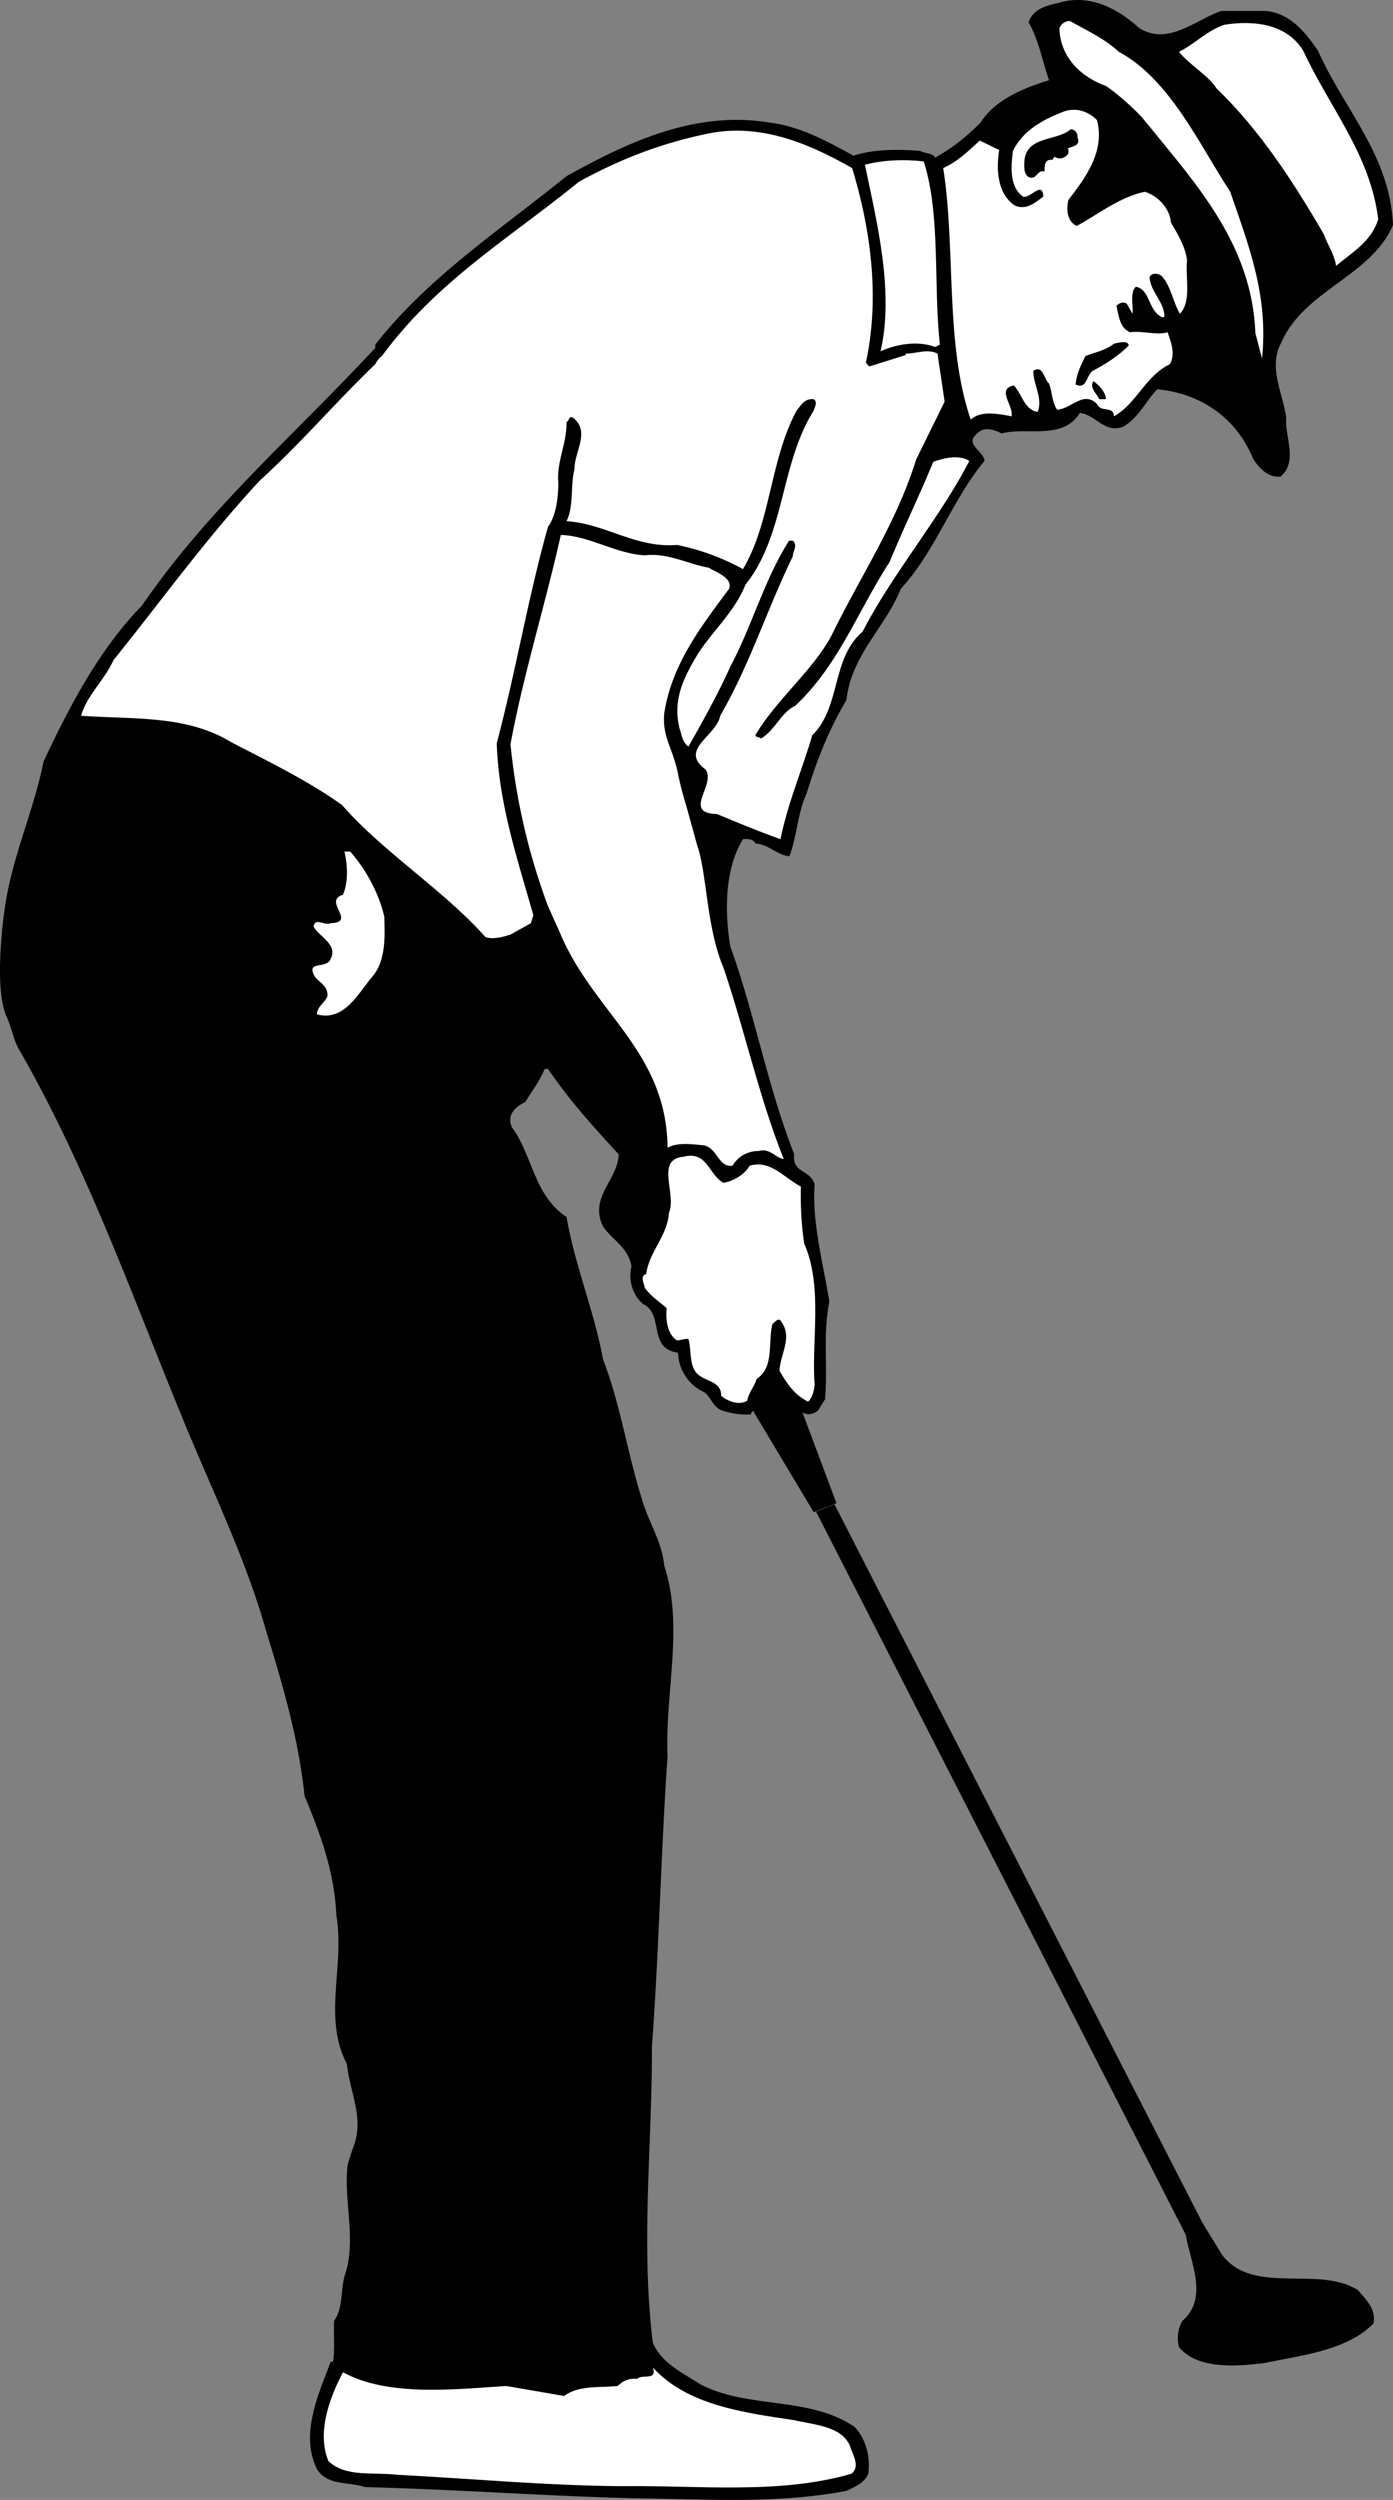 <svg xmlns="http://www.w3.org/2000/svg" width="117.443" height="210.685"><rect width="100%" height="100%" fill="#808080" stroke="none"/><path d="M.52 85.604c.481 1.02.56 1.88 1.04 2.762 5.883 10.2 9.723 21.277 14.242 32.16 2.32 5.559 4.961 11.04 6.598 16.797 1.402 4.563 2.761 9.121 3.281 14.043 1.32 3.16 2.52 6.399 2.68 10.078.718 4.32-1.16 8.559.879 12.48.242 2.442 1.562 4.68.48 7.2l-.398 1.242c-.403 3.16.8 6.399-.282 9.48-.32 1.239-.12 2.72-.879 3.758-.039 1.16.079 2.36-.082 3.442h-.199c-1.039 2.758-2.597 6.117-1.16 9.039.883 1.441 2.68 1.039 4.043 1.52 8.04.199 15.68.8 23.598.96 5.8.078 11.242.438 17-.64.761-.36 1.52-.68 1.84-1.438.199-1.441-.2-2.96-1.16-3.96-3.84-2.602-8.88-1.481-12.962-3.563-1.476-.961-3.277-1.758-4.039-3.52-1.039-8.398-.039-17-.078-24.96.598-8 .758-16.4 1.32-24.481-.242-5.2 1.399-11-.28-16.04-.2-2.116-1.4-3.8-1.923-5.757-1.199-3.84-1.796-7.922-3.238-11.64-.762-4.122-2.36-7.88-3.078-12-2.762-1.84-2.844-5.16-4.601-7.563-.481-1.04.32-1.758 1.12-2.117.56-.922 1.239-1.801 1.637-2.801h.282c1.921 2.8 3.8 4.84 5.96 7.2-.081 2.198-2.519 3.6-1.32 6.081.88 1.238 2.121 1.758 2.399 3.36-.278 1.16.082 2.398.96 3.16 1.84.879.36 3.757 2.962 4.117.039 1.363.84 2.683 2.12 3.281.637.32.797 1.36 1.637 1.602a6.683 6.683 0 0 0 2.403.32c-.04-.16.12-.203.16-.32l5.12 8.558 1.919-.758-2.879-7.683c.36.32 1 .16 1.32-.117l.598-.961c.242-3.16-.2-5.2.36-8.239-.52-3.242-1.477-6.683-1.239-9.882-.398-1.278-1.918-.918-1.719-2.52-2.242-5.68-3.32-11.8-5.402-17.559-.48-3-.438-6.562 1.082-9 .277-.039.879-.039 1.039.36 1.16.078 1.84 1 2.879 1.078.64-1.719.68-3.637 1.441-5.277.84-2.762 1.918-5.48 3.36-7.883.441-3.84 3.199-6 4.601-9.399 2.88-3.12 4.36-7.558 7.04-10.757-.04-.844-1.762-1.403-.602-2.32.562-.602 1.402-.321 2.043 0 2.199-.563 5.16.597 6.597-1.723 1.32.12 2.082 1.761 3.641 1.16 1.281-.719 1.879-2.078 2.879-3.16 3.723.359 6.68 2.441 8.082 5.84.52.84 1.32 1.64 2.32 1.519 1.52-1.277.32-3.438.48-4.957-.28-2.082-1.562-4.281-.402-6.36 1.922-4.402 7.563-5.562 9.403-9.882-.242-5.84-4.082-9.68-6.32-14.68-1.122-1.64-2.403-3.2-4.442-3.36h-3.719c-2.199.759-4.48 2.962-6.922 1.438-1.8-1.637-4.199-2.918-6.8-2.117-1.04.238-2.16.52-2.52 1.64.84 1.438 1.16 3.239 1.723 4.88-2.121.64-4.563 1.64-5.762 3.558-1.238 1.242-2.398 2.16-3.84 2.961-.2-.398-.84-.32-1.238-.559-1.883-.16-3.961-.16-5.64.399-2.2-1.2-4.481-2.48-7.122-2.8-6.398-1.04-12.16 1.8-17.078 4.523-5.684 4.597-11.723 8.558-16.121 14.199v.277c-7.281 7.8-14.04 13.524-19.68 21.723-3.601 3.68-6.12 8.52-8.281 13.117-.84 4.16-2.602 7.922-3.238 12.121-.242 1.54-.903 7 .078 9.32"/><path fill="#fff" d="M96.802 10.526c4.16 5.117 8.758 10.16 9.04 17.559l.558 2.121c.562-5.32-1.16-9.602-2.68-14.043-2.598-3.957-5.078-9.477-9.398-11.8-1.2-1.118-2.641-1.759-4.121-2.598-.399 0-.72.238-.88.597.04 2.485 1.88 4.164 3.919 4.883 1 .68 2.16 1.719 3 2.602l.562.68M99.4 4.362c.8 1.043 2.48 2 3.16 3.082 3.68 3.559 6.402 7.762 9.043 12.282.316.917.918 1.718 1.039 2.68 1.437-1.2 2.96-2.04 3.558-3.923-.68-5.48-4.078-9.36-6.32-14.199-1.36-2.238-4.078-2.601-6.64-2.2-1.477.481-2.52 1.641-3.84 2.278"/><path fill="#fff" d="M85.4 12.726c-.16 1.238-.32 3 .84 3.84.601.238 1.64-1.403 1.722 0-.601.437-1.402 1.199-2.402.757-1.438-.957-1.598-2.957-1.32-4.68l-1.637-.796c-.922.84-1.883 1.796-3.082 2.316 1.082 6.84.12 14.762 2.32 21.203.84-.8 2.399-.48 3.442-.281.199-.922-1.32-2.281.199-2.602.719.801.879 2.043 2 2.242.48-1.16-.403-2.359-.36-3.48.84-.52.88.719 1.32 1.078.278.723.239 1.563.68 2.203 1.2-.043 2.2-1.64 3.36-.48.32.758 1.398.117 1.437 1.039 1.922-1.082 2.64-3.399 4.723-4.399.48-.921.078-1.84-.2-2.683-.921.281-2.16-.156-3.16 0-.882-.36-.96-1.399-1.16-2.238.239-.2.559-.399.88-.16l.48.84c.078-.641-.242-1.802.281-2.282 1.238.242 1 2 2.2 2.562h.198c.079-1.199-1.16-2.082-1.242-3.359.16-.441.801-.32 1.043-.082.801.922.918 2.16 1.52 3.16 1-1.078.437-3 .597-4.52-.16-1.16-.757-2.16-1.359-3.16-.078-1.199-1.117-2.28-2.2-2.601-2.16.441-4.077 2-5.757 2.883-.8-.402-.883-1.402-.684-2.2 1.364-1.761 3.122-4.081 2.403-6.722-.64-.68-1.68-1.078-2.68-.762-1.762.64-3.601 1.64-4.402 3.364"/><path d="M86.36 13.604c0 .48-.077 1 .36 1.32.723.282.68-.64 1.36-.48-.04-.36-.04-1.12.683-.96-.043-.118.117-.2.156-.278.442.32.922.078 1.16-.281-.039-.121.082-.32-.078-.399.36-.203 1.16-.203.84-.96.04-.36-.2-.641-.558-.68-1.16 1.039-3.762.52-3.922 2.718"/><path fill="#fff" d="m44.763 77.804.2-.68c-1.321-4.68-2.923-9.398-3.083-14.48 1.602-6.04 2.64-12.278 4.32-18.239.68-.96.84-2.32.88-3.64-.2-1.801.722-3.36.683-5.2.277-.12.156-.562.559-.359 1.48 1.2.078 2.879.12 4.32-.363 1.278-.042 3.117-.679 4.399 3.277.199 5.797 2.281 9.316 2a19.72 19.72 0 0 1 5.563 2.039c2.36-4 2.277-9.2 4.52-13.36.398-.48.68-1.039 1.44-.96.36.242.079.68 0 .96-2.839 4.52-2.401 10.48-5.76 14.68-.88 2.242-2.763 3.879-4.04 5.879-1.082 1.84-2.14 3.742-1.5 6.262.238.718.219 1.058.738 1.5 1.2-2.121 2.52-4.48 3.52-6.719 1.84-3.441 2.883-7.36 4.922-10.563.078-.16.238-.039.36-.078.44.399 0 .88 0 1.32-2.2 4.52-3.602 9.079-6.122 13.438-.32 1.723-3.52 2.84-1.238 4.524.918 1.277-2 3.68.96 3.757 1.84.762 3.477 1.442 5.36 2.122.64-3.122 1.8-5.762 2.68-8.762 2.437-2.399 1.597-6.48 4.238-8.719 2.48-4.84 6.563-9.64 9-14.398-.879-.563-2.16-.243-3.039.078-1.2 2.922-2.48 5.52-3.68 8.441-2.64 4.04-4.281 8.68-7.96 12.117-1.2.563-1.68 2.043-2.88 2.762-.12-.16-.359-.04-.48-.281 1.8-3.04 4.879-5.48 6.441-8.438 2.438-5 5.438-9.402 7.118-14.8l2.402-4.88-.602-4.042c-.84-.438-1.8 0-2.68 0v.12l-3.077.962-.282-.32c1.2-5.52.399-11.282-1.16-16.403-3.398-1.918-7.441-3.758-11.879-2.957-4.043.797-7.601 2.16-11.16 4.117-5.84 4.762-11.922 8.32-16.601 14.68-.16.082-.438.441-.56.683-3.519 3.399-6.241 6.637-9.722 9.797-4.636 5-8.316 10.16-12.36 15.16-.718 1.641-2.276 3-2.718 4.68 4.52.32 8.879-.078 12.68 2.242 3.082 1.598 6.398 3.2 9.32 5.282 3.36 3.878 8.64 7.238 12.078 11.117.602.242 1.48 0 2.121-.2l1.723-.96"/><path fill="#fff" d="M72.92 13.886c1 4.8 2.48 10.68 1.32 15.718 1.32-.601 3.16-.918 4.601-.359l.399-.2c-.559-5.12.082-10.921-1.36-15.44-1.64-.2-3.437-.122-4.96.28"/><path d="M91.52 30.003c-.398.762-.757 1.523-.839 2.402.96.442.879-.719 1.441-1.16 1.079-.52 2.239-1.32 3.04-2.121-.04-.48-.88-.238-1.243-.16-.68.562-1.597.722-2.398 1.039m1.16 3.64h.559c0-.558-.559-1.16-1.04-1.52-.398.481.243 1.04.481 1.52"/><path fill="#fff" d="M57.841 67.847a28.36 28.36 0 0 1-.738-2.922c-.5-2.102-1.262-2.84-1.102-4.801.64-4.2 3.2-7.438 5.48-10.52.282-.918-1.081-1.359-1.718-1.757-1.8-.32-3.48-1.282-5.402-1.043-2.52-.16-4.641-1.641-7.078-1.72-1.32 5.919-3.16 11.763-4.243 17.641a54.428 54.428 0 0 0 3.16 13.641l.95 2.11c2.8 6.847 9.05 10.05 9.133 18.25.878-.481 2.117-.282 3.078-.2 1.16.278 1.199 1.88 2.402 1.719.438-.762 1.238-1.242 2.2-1.242.917-.277 1.398.562 2.116.683-2.078-5.203-3.277-10.8-5.078-16.12-1.441-3.36-1.398-7.942-2.199-10.243l-.96-3.476M29.04 71.765c.243 1.082.36 2.48-.12 3.64-1.759.52 1.202 2.32-1.04 2.399-.52.242-1.32-.52-1.437.28.36.802 2.078 1.481 1.437 2.72-.32.882-1.96.16-1.437 1.32.277.64 1.238.84 1.16 1.84-.16.48-.883.883-.883 1.52 2.32.64 3.52-1.84 4.723-3.239 1.117-1.36 1-3.441.957-5-.48-2.039-1.598-4.039-2.88-5.48h-.48"/><path fill="#fff" d="M56.4 102.206c-.117 1.957-1.68 3.277-1.918 5.16-.563.16-.16.84-.121 1.16.48.719 1.28 1.2 1.84 1.719-.079.961.039 2.2.878 2.719.32 0 .602-.16.961-.117.32 1.078-.039 2.52 1.04 3.156.64.441 1.761.523 1.722 1.64.559.442 1.48.84 2.2.403.077-.602.558-1.121.8-1.84 1.52-1 .918-3.16 1.32-4.602.2-.199.559-.64.758-.199.961 1.32-.117 2.758-.16 4.121.64 1.117 1.281 2.04 2.402 2.598.32-.238.52-.879.559-1.438-.281-3.722.719-8.242-.879-11.882-.242-1.559-.32-3.278-.281-4.801-1.442-.758-2.559-2.278-4.32-1.758-.399.719-1.32 1.281-2.2 1.441-1.238-.64-1.36-2.722-3.36-2.203-2.44.203-.562 3.16-1.241 4.723"/><path d="M99.962 188.323c.399 2.32 1.957 5.363-.281 7.281-.36.602-.48 1.48-.281 2.2 1.52 1.882 4.8 1.64 7.12 1.359 3.282-.676 7.083-1.078 9.282-3.36.238-1.238-.68-2.038-1.32-2.8-3.32-2.117-8.801.484-11.442-2.957l-1.64-2.68-1.438.957"/><path fill="#fff" d="M53.72 200.487c-.68-.082-1.2.156-1.64.598-1.56.16-3.278-.082-4.52.84l-4.879-.84c-4.398.281-10 .918-13.762-1.16-1.078 2.039-2.238 5-1.238 7.48 1.441 1.399 3.8.918 5.762 1.16 6.238.32 12.68.922 19 .961 6.437-.082 13.238.719 19.32-1.039.84-.601.078-1.683-.121-2.402-.762-1.64-3-1.719-4.68-2.121-4.32-.64-9.043-1.278-11.922-4.438.403 1.16-.918.52-1.32.961"/><path d="m99.962 188.323-31.16-60.922 1.55-.625 31.098 60.7-1.488.847"/></svg>
